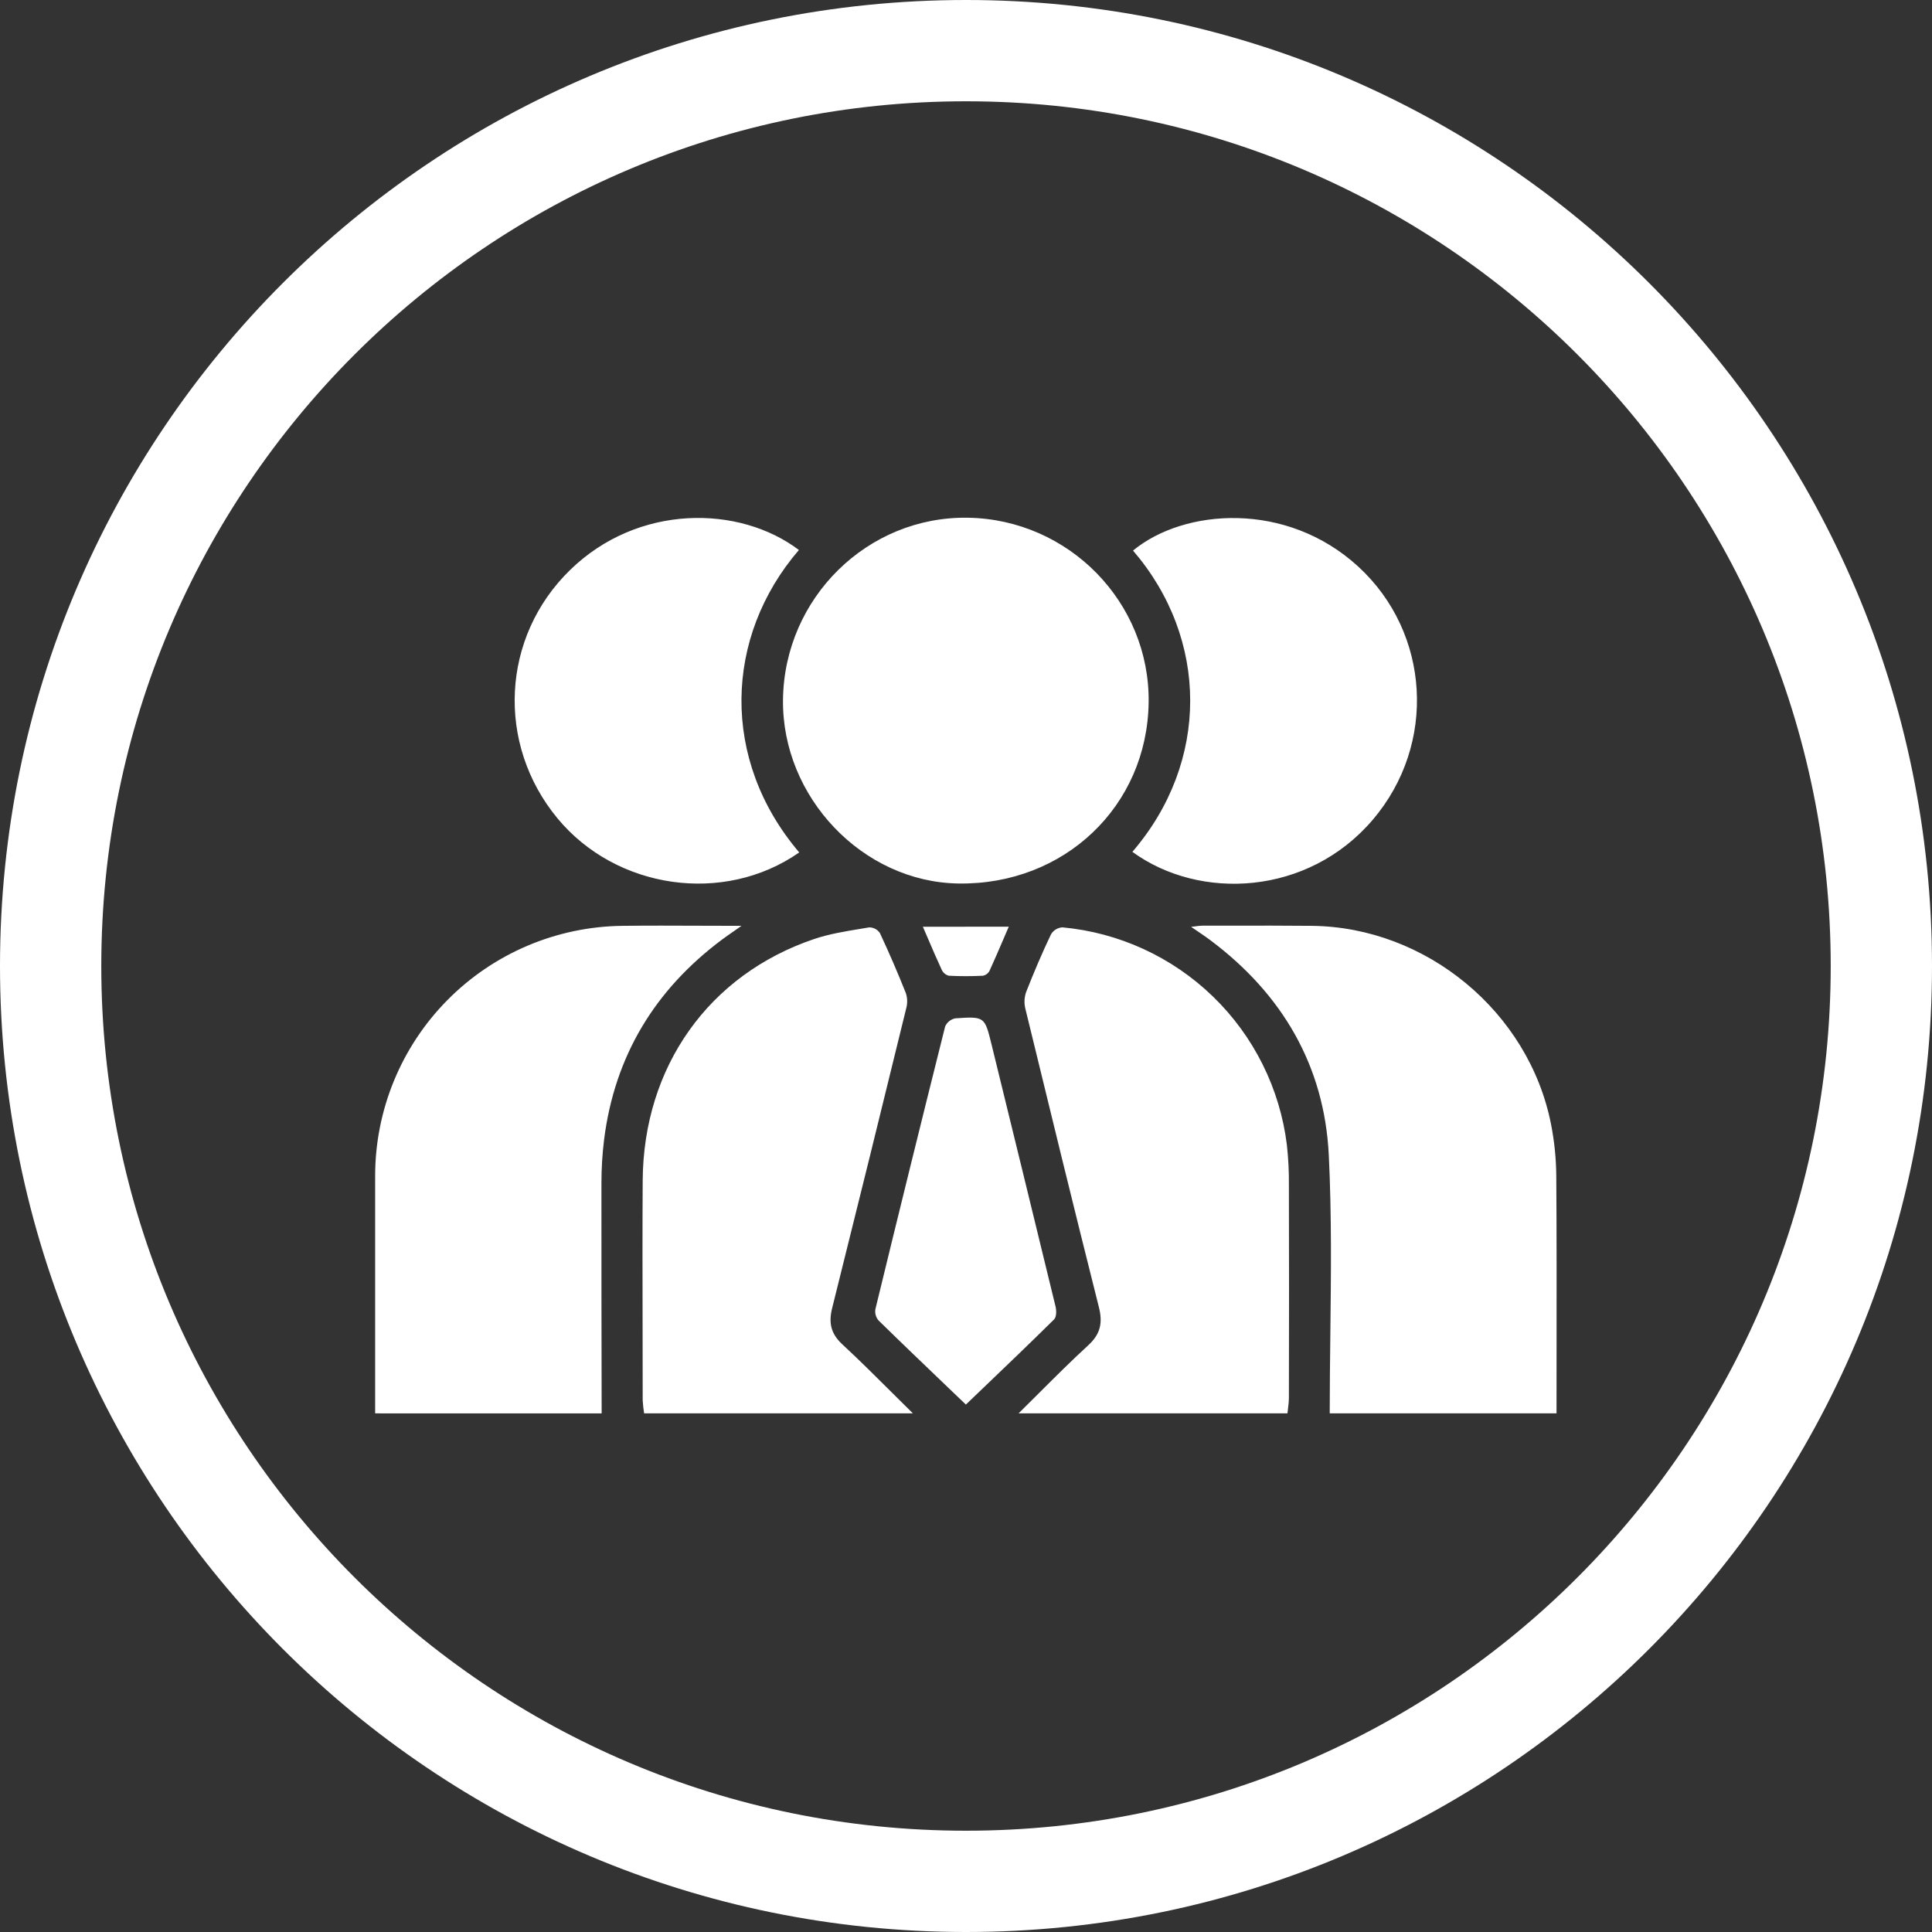<?xml version="1.0" encoding="UTF-8"?> <svg xmlns="http://www.w3.org/2000/svg" width="515" height="515" viewBox="0 0 515 515" fill="none"><rect x="0" y="0" width="515" height="515" fill="#333333" stroke="none"/><path fill-rule="evenodd" clip-rule="evenodd" d="M488 257.5C488 384.802 384.802 488 257.5 488C130.198 488 27 384.802 27 257.5C27 130.198 130.198 27 257.5 27C384.802 27 488 130.198 488 257.5ZM515 257.5C515 399.713 399.713 515 257.5 515C115.287 515 0 399.713 0 257.5C0 115.287 115.287 0 257.5 0C399.713 0 515 115.287 515 257.5ZM208.718 186.438C209.085 159.38 231.261 137.563 258.03 138.007C284.898 138.45 306.525 160.549 306.186 187.213C305.827 214.884 283.721 235.947 255.466 235.51C229.951 235.123 208.366 212.474 208.718 186.438ZM354.618 355.775C354.537 362.768 354.456 369.762 354.456 376.753H414.912C414.912 371.136 414.918 365.519 414.924 359.901V359.901V359.9V359.899V359.898V359.898V359.897V359.896V359.895C414.94 344.442 414.957 328.987 414.848 313.535C414.816 308.866 414.345 304.21 413.439 299.629C407.522 269.711 380.161 247.105 349.665 246.795C342.536 246.723 335.407 246.734 328.278 246.745C325.686 246.749 323.093 246.753 320.501 246.753C319.976 246.753 319.451 246.822 318.791 246.908C318.415 246.957 317.995 247.012 317.507 247.063C318.146 247.501 318.657 247.846 319.106 248.15L319.109 248.152C319.555 248.453 319.939 248.713 320.325 248.979C321.1 249.515 321.868 250.05 322.614 250.606C341.818 264.97 353.047 284.145 354.209 307.942C354.988 323.856 354.803 339.815 354.618 355.775ZM100 313.542V376.753L160.379 376.767C160.322 356.289 160.322 335.803 160.322 315.325C160.321 311.47 160.556 307.619 161.027 303.793C163.838 281.49 174.573 263.801 192.523 250.416C193.437 249.738 194.374 249.086 195.492 248.307L195.492 248.307L195.493 248.307L195.494 248.306L195.498 248.303L195.506 248.298C196.15 247.849 196.855 247.358 197.651 246.795C193.864 246.795 190.178 246.781 186.56 246.766H186.559C179.519 246.738 172.735 246.712 165.951 246.795C148.381 246.985 131.595 254.103 119.245 266.602C106.895 279.101 99.979 295.971 100 313.542ZM276.881 371.421L276.885 371.418C281.224 367.087 285.565 362.755 290.076 358.613C293.38 355.591 293.992 352.562 292.893 348.321C286.229 321.855 279.762 295.339 273.31 268.824C272.959 267.378 273.033 265.861 273.521 264.456C275.571 259.25 277.748 254.093 280.171 249.028C280.491 248.505 280.932 248.066 281.457 247.747C281.981 247.429 282.574 247.24 283.186 247.197C298.282 248.583 312.449 255.091 323.336 265.64C334.222 276.188 341.174 290.143 343.036 305.187C343.433 308.794 343.612 312.422 343.572 316.05C343.623 334.901 343.623 353.748 343.572 372.59C343.572 373.556 343.456 374.502 343.34 375.449C343.287 375.883 343.233 376.317 343.191 376.753H271.513C273.306 374.989 275.087 373.211 276.869 371.433L276.881 371.421ZM171.319 373.294C171.386 374.453 171.513 375.607 171.699 376.753H243.349C241.494 374.929 239.65 373.093 237.806 371.257L237.806 371.257L237.806 371.257L237.806 371.256L237.806 371.256L237.802 371.253L237.801 371.252L237.801 371.252L237.801 371.251L237.8 371.251L237.8 371.25L237.799 371.249C233.43 366.899 229.062 362.549 224.54 358.36C221.469 355.514 220.835 352.632 221.828 348.666C228.474 322.071 235.048 295.459 241.553 268.831C241.927 267.506 241.905 266.1 241.489 264.787C239.334 259.358 237.021 254.002 234.551 248.719C234.236 248.251 233.812 247.868 233.314 247.604C232.816 247.339 232.261 247.202 231.698 247.204C230.884 247.343 230.067 247.478 229.25 247.613L229.243 247.614C225.109 248.296 220.95 248.982 217.017 250.311C188.93 259.807 171.516 284.364 171.319 314.655C171.239 327.683 171.266 340.713 171.292 353.745C171.306 360.261 171.319 366.778 171.319 373.294ZM302.023 146.763C322.283 170.327 322.452 203.119 301.854 227.071C319.789 240.145 348.672 238.8 365.959 218.483C383.063 198.371 381.26 168.707 362.113 151.081C342.966 133.456 315.598 135.541 302.023 146.763ZM213.044 227.226C192.995 241.237 164.26 237.088 148.586 218.117C132.208 198.294 133.624 169.834 151.932 151.969C170.107 134.231 197.123 134.625 212.959 146.608C193.037 169.763 192.023 202.52 213.044 227.226ZM252.968 370.098C254.457 371.524 255.956 372.96 257.466 374.407C258.816 373.113 260.158 371.829 261.493 370.552L261.618 370.433L261.62 370.431L261.62 370.43C268.229 364.107 274.657 357.957 280.988 351.695C281.629 351.061 281.636 349.364 281.376 348.293C275.702 324.961 270.006 301.637 264.286 278.32C262.482 270.986 262.454 270.923 254.649 271.451C254.058 271.568 253.504 271.825 253.034 272.2C252.563 272.575 252.189 273.057 251.944 273.607C245.65 298.718 239.451 323.844 233.346 348.983C233.259 349.51 233.287 350.049 233.43 350.564C233.572 351.079 233.825 351.556 234.17 351.963C240.331 357.999 246.562 363.964 252.968 370.098ZM268.9 247.021C268.417 248.138 267.948 249.231 267.487 250.306L267.484 250.311C266.225 253.247 265.025 256.045 263.757 258.813C263.579 259.144 263.328 259.431 263.025 259.652C262.721 259.874 262.372 260.026 262.003 260.095C258.978 260.247 255.948 260.247 252.923 260.095C252.511 259.988 252.128 259.791 251.802 259.518C251.475 259.245 251.213 258.904 251.035 258.517C249.786 255.835 248.617 253.111 247.386 250.243L247.383 250.235C246.934 249.189 246.477 248.124 246.005 247.035L268.9 247.021Z" fill="white"></path></svg> 